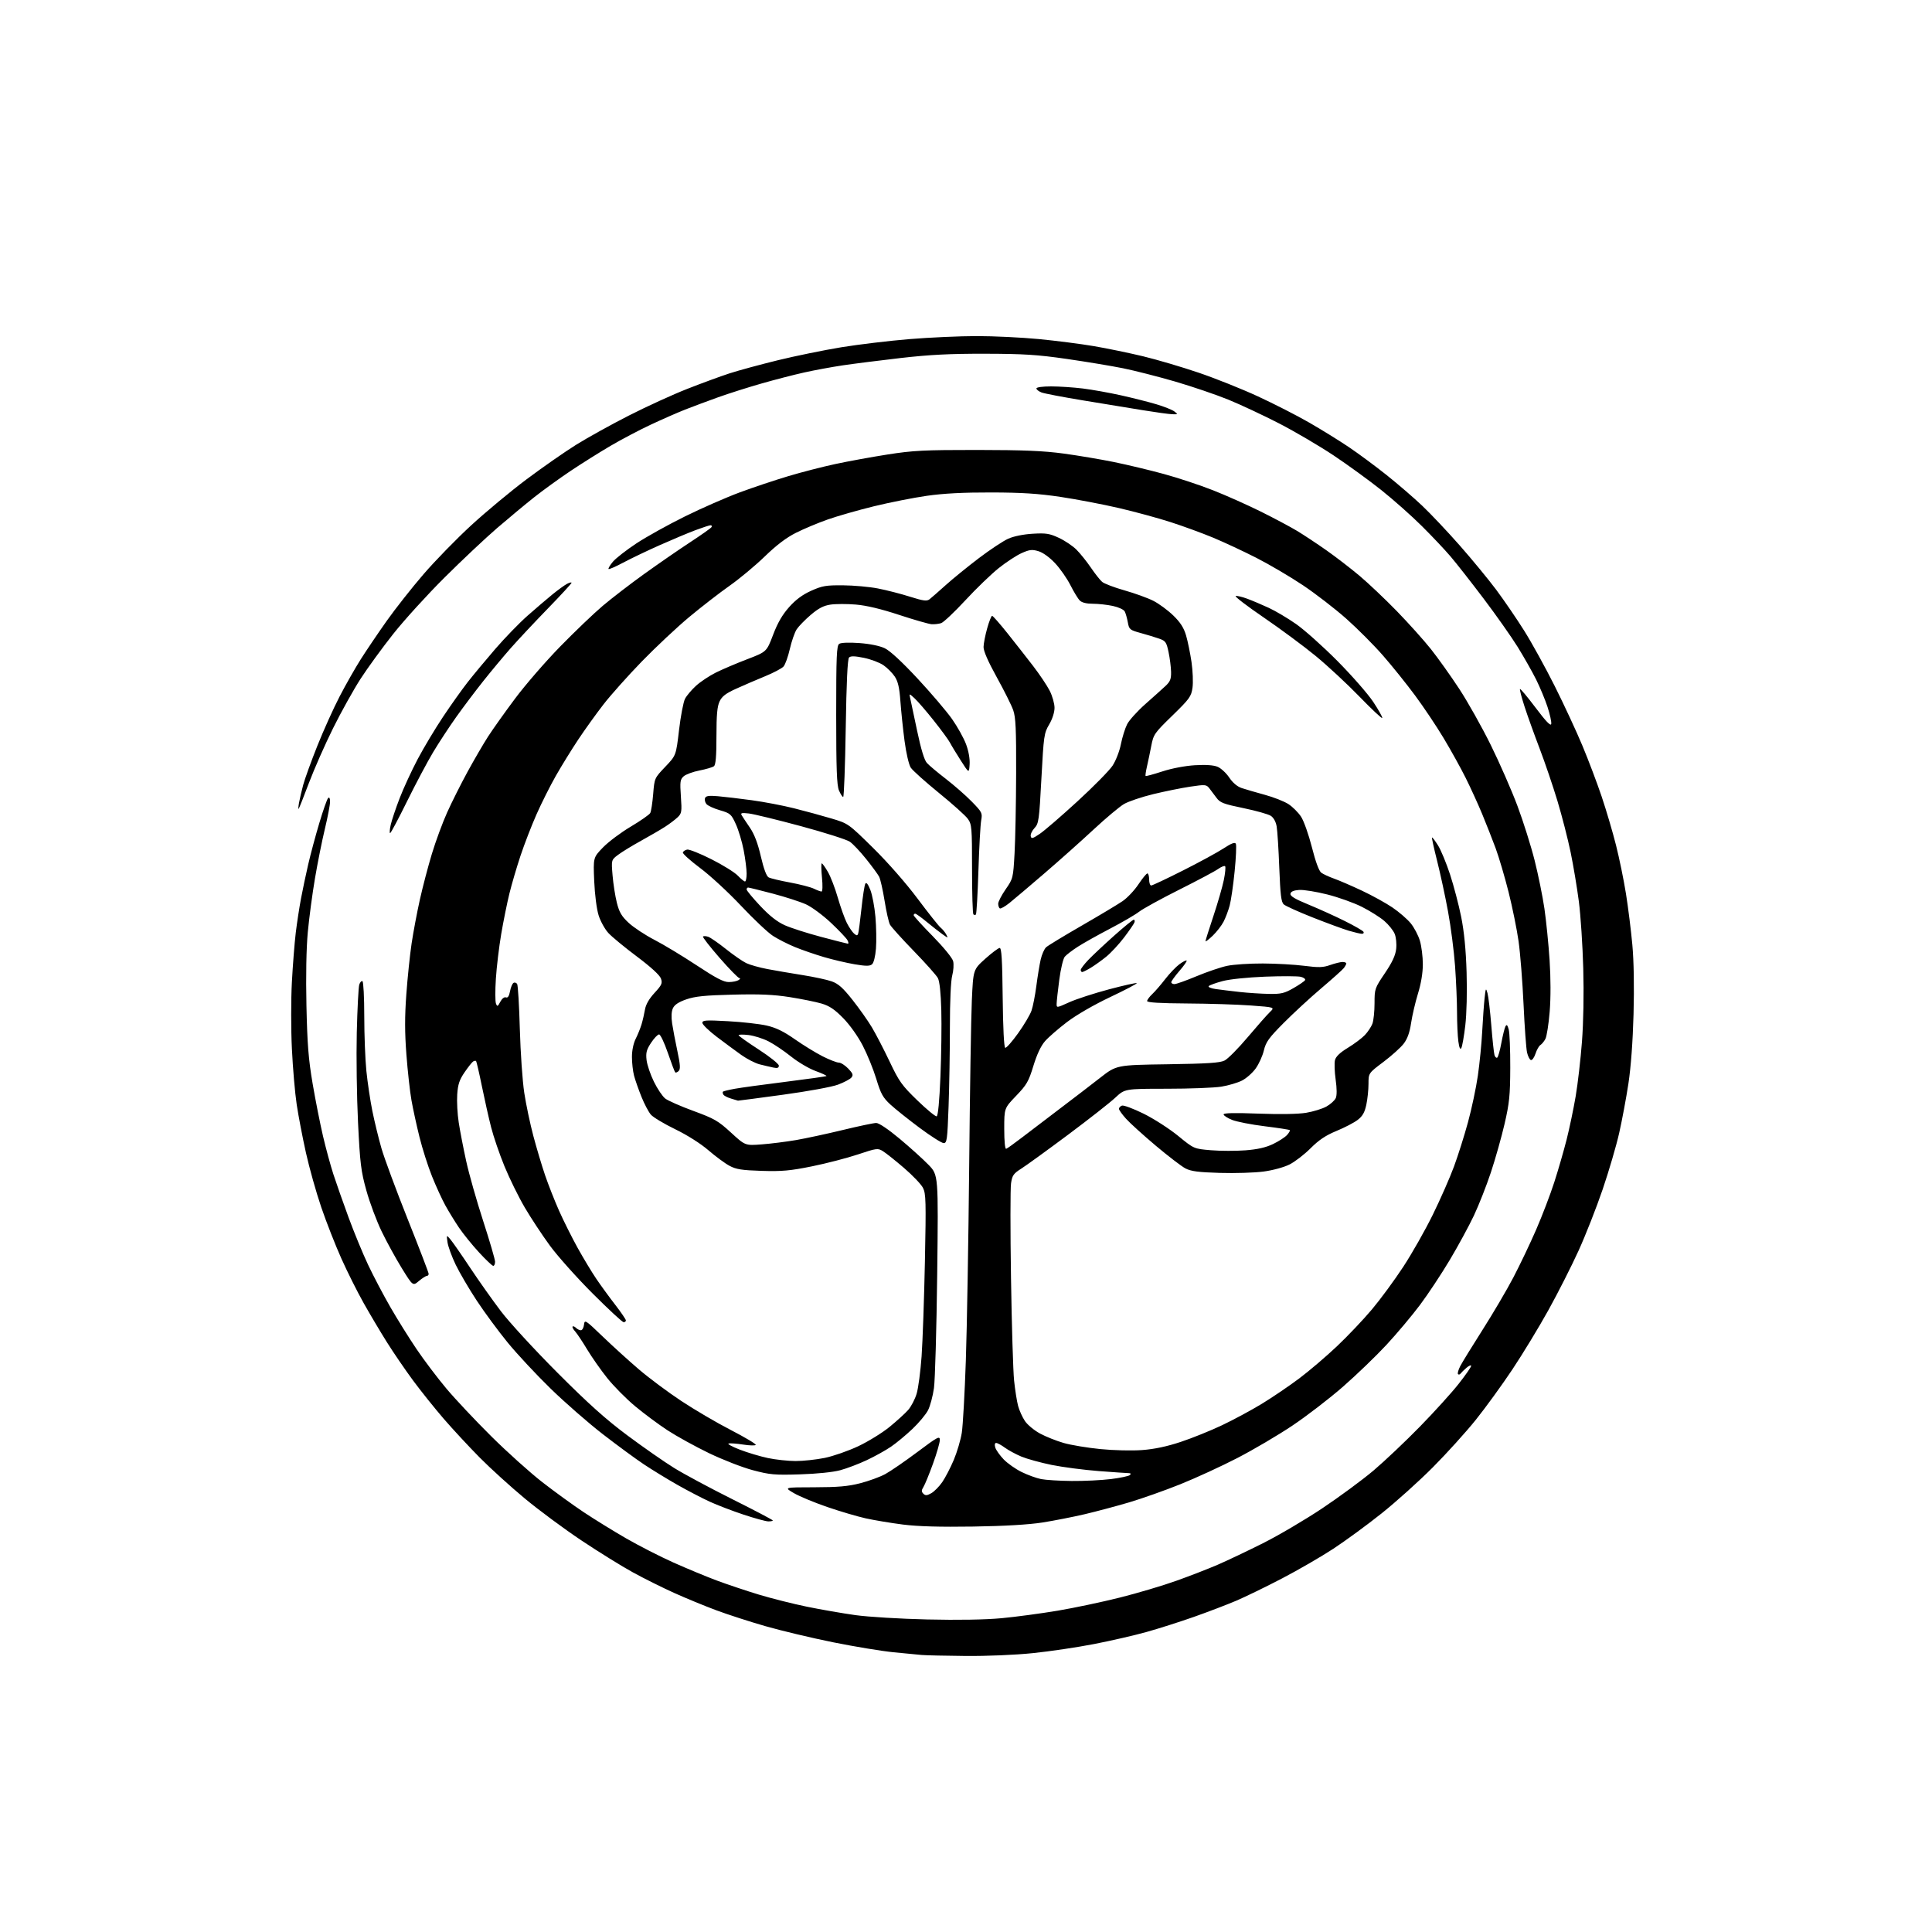 <?xml version="1.0" encoding="UTF-8" standalone="no"?>
<svg 
  version="1.1" 
  xmlns="http://www.w3.org/2000/svg" 
  xmlns:xlink="http://www.w3.org/1999/xlink" 
  xmlns:svg="http://www.w3.org/2000/svg"
  xmlns:rdf="http://www.w3.org/1999/02/22-rdf-syntax-ns#"
  xmlns:cc="http://creativecommons.org/ns#"
  xmlns:dc="http://purl.org/dc/elements/1.1/"
  viewBox="0 0 960 960"
  width="960"
  height="960"
>
<style>svg {background-color: white; }</style>"
<path stroke="none" fill="black" fill-rule="evenodd" d="M479.74,822.84C469.71,822.75 459.93,822.53 458.00,822.35C456.07,822.16 449.77,821.55 444.00,821.00C438.23,820.44 424.73,818.21 414.00,816.05C403.27,813.88 388.14,810.28 380.36,808.04C372.58,805.81 361.56,802.24 355.86,800.12C350.16,797.99 340.77,794.13 335.00,791.52C329.23,788.92 320.00,784.33 314.50,781.31C309.00,778.30 297.52,771.18 289.00,765.50C280.48,759.82 267.77,750.41 260.78,744.60C253.78,738.79 243.70,729.64 238.38,724.27C233.06,718.89 225.02,710.23 220.50,705.00C215.99,699.77 209.11,691.18 205.21,685.90C201.31,680.61 195.47,672.06 192.23,666.90C188.99,661.73 183.80,653.00 180.70,647.49C177.60,641.99 172.62,632.05 169.64,625.40C166.66,618.76 162.16,607.29 159.64,599.91C157.12,592.53 153.69,580.32 152.01,572.76C150.33,565.21 148.26,554.41 147.42,548.77C146.57,543.13 145.50,530.68 145.04,521.11C144.57,511.54 144.57,496.69 145.03,488.10C145.49,479.52 146.36,468.45 146.96,463.50C147.56,458.55 148.73,450.90 149.56,446.50C150.39,442.10 152.00,434.45 153.15,429.50C154.29,424.55 156.76,415.33 158.65,409.02C160.53,402.70 162.50,397.10 163.03,396.57C163.66,395.94 164.00,396.60 164.00,398.41C164.00,399.95 162.84,406.01 161.43,411.86C160.02,417.71 157.80,428.80 156.50,436.50C155.19,444.20 153.59,456.23 152.94,463.23C152.20,471.15 151.95,484.94 152.27,499.73C152.69,518.96 153.28,526.36 155.35,538.50C156.76,546.75 159.08,558.45 160.49,564.50C161.91,570.55 164.23,579.10 165.66,583.50C167.09,587.90 170.49,597.56 173.21,604.96C175.93,612.36 180.29,622.94 182.90,628.46C185.50,633.98 190.49,643.45 193.97,649.50C197.45,655.55 203.35,665.00 207.08,670.50C210.80,676.00 217.44,684.77 221.83,690.00C226.22,695.23 236.26,705.90 244.15,713.73C252.04,721.56 263.45,731.80 269.50,736.50C275.55,741.20 284.77,747.89 290.00,751.37C295.23,754.85 304.71,760.71 311.07,764.38C317.44,768.05 328.04,773.47 334.64,776.42C341.23,779.36 350.87,783.37 356.06,785.31C361.25,787.25 370.68,790.41 377.00,792.33C383.32,794.24 394.12,796.96 401.00,798.37C407.88,799.78 418.68,801.65 425.00,802.54C431.39,803.43 447.25,804.39 460.71,804.70C476.16,805.06 489.54,804.83 497.71,804.07C504.74,803.41 517.25,801.73 525.50,800.35C533.75,798.96 547.66,796.03 556.40,793.83C565.15,791.64 577.75,787.90 584.40,785.52C591.06,783.15 600.33,779.55 605.00,777.54C609.67,775.52 619.80,770.71 627.50,766.85C635.20,762.99 648.48,755.18 657.00,749.49C665.52,743.80 677.00,735.34 682.50,730.69C688.00,726.03 698.38,716.21 705.56,708.86C712.75,701.51 721.41,691.95 724.81,687.61C728.22,683.28 731.00,679.27 731.00,678.71C731.00,678.15 729.99,678.55 728.75,679.60C727.51,680.64 726.19,681.94 725.80,682.47C725.42,683.01 724.83,683.16 724.48,682.81C724.14,682.47 724.63,680.68 725.58,678.84C726.53,677.00 731.53,668.87 736.69,660.76C741.85,652.66 748.73,640.96 751.98,634.76C755.22,628.57 760.32,617.88 763.31,611.00C766.30,604.12 770.34,593.55 772.29,587.50C774.25,581.45 777.01,571.89 778.44,566.26C779.86,560.62 781.89,550.95 782.94,544.76C783.99,538.56 785.40,526.39 786.06,517.69C786.80,508.09 787.06,493.76 786.71,481.19C786.40,469.81 785.42,454.88 784.53,448.00C783.64,441.12 781.80,430.10 780.44,423.50C779.07,416.90 776.13,405.43 773.89,398.00C771.65,390.57 767.67,378.88 765.05,372.00C762.42,365.12 759.05,355.75 757.56,351.16C756.07,346.57 755.04,342.62 755.28,342.38C755.52,342.14 759.03,346.35 763.08,351.72C768.21,358.53 770.56,360.96 770.80,359.73C770.99,358.76 770.16,354.94 768.94,351.23C767.72,347.53 765.16,341.39 763.26,337.58C761.36,333.78 757.28,326.58 754.20,321.58C751.11,316.59 743.48,305.75 737.24,297.50C731.00,289.25 723.59,279.80 720.77,276.50C717.96,273.20 711.57,266.43 706.57,261.46C701.58,256.48 692.55,248.46 686.50,243.63C680.45,238.80 669.73,231.01 662.68,226.31C655.63,221.61 643.48,214.48 635.68,210.45C627.88,206.43 616.50,201.10 610.39,198.60C604.28,196.11 592.35,192.05 583.89,189.58C575.42,187.12 563.78,184.15 558.00,182.98C552.23,181.82 539.63,179.73 530.00,178.34C515.46,176.24 508.61,175.81 489.50,175.77C472.05,175.73 461.92,176.25 447.50,177.90C437.05,179.11 424.09,180.75 418.70,181.55C413.32,182.36 404.77,183.93 399.70,185.06C394.64,186.18 385.07,188.65 378.44,190.55C371.80,192.44 362.10,195.52 356.88,197.39C351.66,199.26 344.26,202.02 340.44,203.52C336.62,205.03 328.93,208.40 323.35,211.02C317.76,213.63 308.76,218.37 303.35,221.55C297.93,224.73 289.00,230.34 283.49,234.02C277.98,237.71 269.88,243.57 265.49,247.04C261.10,250.52 252.78,257.43 247.00,262.40C241.22,267.38 229.48,278.43 220.90,286.97C212.31,295.51 200.84,308.12 195.40,315.00C189.95,321.88 182.64,331.93 179.14,337.34C175.64,342.76 169.51,353.78 165.51,361.84C161.51,369.90 156.12,382.12 153.52,389.00C150.93,395.88 148.62,401.69 148.39,401.93C148.16,402.16 148.25,400.81 148.58,398.93C148.91,397.04 149.85,393.02 150.66,390.00C151.47,386.98 154.65,378.20 157.73,370.50C160.81,362.80 165.78,351.78 168.78,346.02C171.77,340.25 176.51,331.93 179.30,327.52C182.10,323.11 187.89,314.55 192.17,308.50C196.45,302.45 204.68,292.02 210.45,285.32C216.23,278.62 226.90,267.67 234.17,261.00C241.44,254.32 253.79,244.05 261.63,238.18C269.47,232.31 280.52,224.60 286.19,221.06C291.86,217.52 303.70,210.96 312.50,206.48C321.30,202.00 334.35,196.03 341.50,193.23C348.65,190.42 358.09,186.96 362.48,185.53C366.87,184.10 377.67,181.17 386.48,179.01C395.29,176.86 409.48,173.96 418.00,172.56C426.52,171.17 441.74,169.34 451.81,168.51C461.88,167.68 477.00,167.00 485.40,167.00C493.80,167.00 507.63,167.67 516.12,168.48C524.61,169.29 536.94,170.87 543.53,171.99C550.11,173.11 561.12,175.39 568.00,177.04C574.88,178.70 587.24,182.35 595.49,185.15C603.73,187.94 617.03,193.25 625.03,196.95C633.03,200.64 644.51,206.50 650.54,209.98C656.57,213.45 665.38,218.90 670.13,222.09C674.87,225.28 683.32,231.53 688.91,235.98C694.49,240.42 702.49,247.31 706.67,251.28C710.86,255.25 719.24,264.12 725.30,271.00C731.36,277.88 739.52,287.78 743.43,293.01C747.34,298.25 753.61,307.42 757.36,313.39C761.12,319.37 767.93,331.74 772.52,340.88C777.10,350.02 783.30,363.35 786.28,370.50C789.27,377.65 793.58,389.04 795.86,395.81C798.14,402.58 801.34,413.44 802.98,419.94C804.62,426.43 806.86,437.32 807.94,444.13C809.03,450.93 810.45,462.31 811.10,469.41C811.84,477.47 812.07,490.43 811.70,503.91C811.33,517.53 810.39,530.30 809.14,538.50C808.05,545.65 805.99,556.67 804.56,563.00C803.14,569.33 799.44,581.92 796.35,591.00C793.26,600.08 787.86,613.80 784.36,621.49C780.86,629.18 774.13,642.46 769.40,650.99C764.67,659.52 756.60,672.80 751.47,680.50C746.34,688.20 738.17,699.45 733.32,705.50C728.47,711.55 718.88,722.16 712.00,729.07C705.13,735.98 693.65,746.30 686.50,752.00C679.35,757.71 668.55,765.61 662.50,769.58C656.45,773.54 644.98,780.18 637.00,784.33C629.02,788.49 618.80,793.46 614.28,795.39C609.75,797.32 600.30,800.93 593.28,803.41C586.25,805.89 575.60,809.28 569.61,810.95C563.62,812.62 551.92,815.31 543.61,816.92C535.30,818.54 521.63,820.57 513.24,821.43C504.34,822.35 490.38,822.93 479.74,822.84zM483.50,758.54C466.99,758.79 456.12,758.48 448.66,757.54C442.70,756.78 434.38,755.39 430.17,754.46C425.96,753.52 417.33,750.98 411.01,748.80C404.68,746.63 397.25,743.54 394.50,741.94C389.50,739.04 389.50,739.04 404.59,739.02C416.30,739.00 421.41,738.56 427.41,737.02C431.67,735.93 437.28,733.88 439.89,732.46C442.50,731.04 449.67,726.11 455.82,721.51C465.93,713.93 467.00,713.36 467.00,715.52C467.00,716.83 465.47,722.14 463.59,727.32C461.72,732.50 459.59,737.68 458.87,738.84C457.81,740.54 457.80,741.20 458.81,742.21C459.82,743.22 460.59,743.18 462.75,741.97C464.22,741.14 466.67,738.67 468.18,736.48C469.70,734.29 472.28,729.32 473.92,725.44C475.56,721.55 477.35,715.48 477.91,711.94C478.46,708.40 479.37,692.23 479.92,676.00C480.48,659.77 481.22,616.35 481.58,579.50C481.93,542.65 482.52,505.59 482.90,497.14C483.59,481.79 483.59,481.79 489.54,476.43C492.82,473.49 496.05,471.06 496.73,471.04C497.67,471.01 498.03,476.91 498.23,495.67C498.40,511.00 498.88,520.45 499.50,520.65C500.05,520.82 502.92,517.57 505.88,513.43C508.85,509.29 511.85,504.21 512.56,502.15C513.27,500.10 514.34,494.61 514.95,489.96C515.55,485.31 516.52,479.40 517.10,476.83C517.68,474.27 518.91,471.49 519.83,470.67C520.75,469.84 528.70,465.01 537.50,459.94C546.30,454.87 555.43,449.40 557.79,447.78C560.15,446.17 563.70,442.41 565.68,439.42C567.66,436.44 569.67,434.00 570.14,434.00C570.61,434.00 571.00,435.35 571.00,437.00C571.00,438.65 571.46,440.00 572.01,440.00C572.57,440.00 579.66,436.66 587.76,432.57C595.87,428.49 604.96,423.54 607.96,421.58C611.89,419.01 613.61,418.36 614.08,419.25C614.44,419.94 614.17,426.12 613.48,433.00C612.79,439.88 611.68,447.52 611.01,449.99C610.34,452.47 608.98,456.07 607.98,457.99C606.99,459.92 604.56,463.05 602.59,464.95C600.61,466.84 599.00,468.07 599.00,467.68C599.00,467.29 600.76,461.69 602.92,455.23C605.07,448.78 607.41,440.70 608.11,437.28C608.81,433.86 609.10,430.77 608.75,430.42C608.40,430.07 606.85,430.69 605.29,431.79C603.74,432.90 595.05,437.52 585.99,442.06C576.92,446.61 567.92,451.55 566.00,453.04C564.08,454.53 557.62,458.29 551.66,461.40C545.70,464.51 538.50,468.54 535.66,470.36C532.82,472.18 529.85,474.45 529.06,475.41C528.27,476.37 527.05,481.51 526.35,486.83C525.65,492.15 525.06,497.48 525.04,498.69C525.00,500.87 525.02,500.86 531.26,498.04C534.70,496.47 543.57,493.59 550.95,491.62C558.34,489.66 564.59,488.26 564.85,488.51C565.10,488.77 559.16,491.89 551.64,495.45C543.51,499.31 534.82,504.33 530.18,507.86C525.89,511.13 520.98,515.39 519.27,517.35C517.23,519.67 515.24,523.90 513.49,529.62C511.12,537.39 510.17,539.03 504.91,544.51C499.00,550.67 499.00,550.67 499.00,560.92C499.00,567.16 499.38,571.04 499.98,570.83C500.52,570.65 504.00,568.15 507.73,565.29C511.45,562.42 519.90,555.99 526.50,551.00C533.10,546.01 542.17,539.06 546.64,535.56C554.79,529.20 554.79,529.20 580.14,528.83C599.96,528.54 606.15,528.14 608.47,526.98C610.11,526.17 615.28,520.95 619.97,515.39C624.66,509.83 629.62,504.21 631.00,502.89C633.50,500.50 633.50,500.50 621.50,499.62C614.90,499.13 600.61,498.68 589.75,498.62C576.40,498.54 570.00,498.15 570.00,497.42C570.00,496.83 571.15,495.27 572.55,493.96C573.95,492.64 576.85,489.29 578.99,486.51C581.14,483.73 584.30,480.41 586.02,479.14C587.75,477.87 589.37,477.04 589.63,477.29C589.89,477.55 588.28,479.87 586.05,482.44C583.82,485.02 582.00,487.54 582.00,488.06C582.00,488.58 582.71,489.00 583.58,489.00C584.46,489.00 589.40,487.23 594.56,485.08C599.73,482.92 606.55,480.60 609.73,479.93C612.90,479.25 620.90,478.72 627.50,478.75C634.10,478.77 643.37,479.30 648.10,479.91C655.27,480.83 657.41,480.77 660.97,479.51C663.33,478.68 666.09,478.00 667.13,478.00C668.16,478.00 668.99,478.34 668.97,478.75C668.95,479.16 668.39,480.20 667.72,481.05C667.05,481.91 662.00,486.43 656.50,491.10C651.00,495.77 642.61,503.51 637.85,508.30C630.47,515.73 629.02,517.73 628.00,521.98C627.35,524.72 625.51,528.76 623.92,530.95C622.33,533.15 619.28,535.84 617.13,536.93C614.99,538.02 610.37,539.38 606.87,539.95C603.37,540.52 591.14,540.99 579.71,540.99C558.91,541.00 558.91,541.00 554.16,545.45C551.54,547.90 540.96,556.20 530.64,563.90C520.32,571.60 509.89,579.15 507.46,580.69C503.61,583.13 502.97,584.04 502.38,587.98C502.01,590.45 502.00,611.61 502.36,634.99C502.72,658.37 503.41,681.33 503.90,686.00C504.39,690.67 505.28,696.34 505.89,698.60C506.50,700.85 508.02,704.23 509.28,706.10C510.53,707.97 513.92,710.77 516.81,712.33C519.69,713.88 524.98,715.99 528.55,717.01C532.12,718.04 540.32,719.40 546.77,720.04C553.36,720.69 562.44,720.91 567.50,720.53C573.60,720.08 579.79,718.77 586.71,716.47C592.33,714.61 601.55,710.89 607.21,708.20C612.87,705.52 621.77,700.72 627.00,697.54C632.23,694.35 640.58,688.69 645.56,684.95C650.54,681.21 658.99,674.01 664.32,668.96C669.66,663.91 677.48,655.67 681.70,650.64C685.93,645.61 692.92,636.10 697.25,629.50C701.58,622.90 708.21,611.20 711.99,603.50C715.76,595.80 720.49,585.06 722.48,579.64C724.48,574.22 727.61,564.32 729.43,557.64C731.26,550.96 733.46,540.55 734.34,534.50C735.21,528.45 736.19,518.55 736.50,512.50C736.82,506.45 737.35,499.02 737.68,496.00C738.24,490.91 738.34,490.72 739.13,493.50C739.59,495.15 740.44,502.35 741.02,509.50C741.59,516.65 742.30,523.29 742.60,524.26C742.90,525.24 743.51,525.80 743.96,525.53C744.40,525.25 745.33,521.98 746.01,518.26C746.70,514.54 747.62,510.83 748.05,510.01C748.65,508.89 749.05,509.26 749.67,511.51C750.13,513.16 750.47,521.70 750.44,530.50C750.39,544.32 750.00,548.13 747.60,558.50C746.07,565.10 743.02,575.90 740.83,582.50C738.65,589.10 734.84,598.76 732.39,603.97C729.93,609.17 724.51,619.15 720.34,626.14C716.17,633.12 709.51,643.19 705.52,648.50C701.54,653.81 694.06,662.71 688.89,668.28C683.73,673.84 674.01,683.19 667.30,689.06C660.59,694.92 649.31,703.60 642.23,708.34C635.16,713.09 622.85,720.33 614.89,724.45C606.93,728.57 594.14,734.45 586.46,737.53C578.79,740.61 567.33,744.66 561.01,746.53C554.68,748.40 544.77,751.04 539.00,752.40C533.23,753.75 523.77,755.61 518.00,756.52C511.15,757.59 499.17,758.30 483.50,758.54zM381.75,755.97C380.51,755.95 375.00,754.44 369.50,752.62C364.00,750.80 356.42,747.90 352.65,746.17C348.88,744.44 341.68,740.69 336.65,737.84C331.62,734.98 324.12,730.40 320.00,727.66C315.88,724.92 306.65,718.15 299.50,712.61C292.35,707.08 280.71,696.91 273.63,690.02C266.55,683.13 256.95,672.84 252.30,667.15C247.64,661.46 240.71,652.06 236.89,646.26C233.07,640.46 228.35,632.41 226.41,628.38C224.47,624.34 222.65,619.35 222.36,617.27C221.84,613.50 221.84,613.50 223.93,616.00C225.07,617.38 229.45,623.67 233.65,630.00C237.86,636.33 244.70,646.00 248.87,651.50C253.03,657.00 265.68,670.76 276.97,682.07C292.41,697.54 301.05,705.29 311.83,713.31C319.70,719.17 330.12,726.43 334.98,729.43C339.83,732.44 352.85,739.42 363.90,744.95C374.96,750.48 384.00,755.23 384.00,755.50C384.00,755.78 382.99,755.98 381.75,755.97zM532.53,735.89C538.59,735.95 547.37,735.52 552.03,734.94C556.69,734.36 560.93,733.46 561.45,732.94C562.05,732.35 561.86,732.00 560.95,732.00C560.15,732.00 553.42,731.53 546.00,730.97C538.58,730.40 528.02,729.02 522.54,727.91C517.07,726.79 510.32,724.93 507.54,723.78C504.77,722.62 501.07,720.62 499.32,719.34C497.57,718.05 495.62,717.00 495.00,717.00C494.29,717.00 494.12,717.84 494.54,719.25C494.91,720.49 496.78,723.13 498.69,725.13C500.61,727.13 504.64,729.97 507.65,731.44C510.67,732.92 515.02,734.50 517.32,734.95C519.62,735.41 526.46,735.83 532.53,735.89zM397.50,732.60C384.92,732.99 382.54,732.78 374.08,730.53C368.90,729.16 359.10,725.34 352.29,722.06C345.49,718.77 336.23,713.67 331.71,710.72C327.20,707.77 319.90,702.35 315.50,698.67C311.10,694.99 304.90,688.72 301.72,684.74C298.54,680.76 294.05,674.35 291.73,670.50C289.42,666.65 286.74,662.63 285.78,661.57C284.81,660.51 284.25,659.42 284.53,659.14C284.81,658.86 285.57,659.17 286.22,659.82C286.87,660.47 287.96,661.00 288.63,661.00C289.31,661.00 290.01,659.76 290.19,658.25C290.50,655.60 290.83,655.80 299.51,664.14C304.45,668.89 312.55,676.24 317.50,680.47C322.45,684.70 331.85,691.71 338.40,696.05C344.94,700.39 356.08,706.93 363.15,710.57C370.21,714.22 375.78,717.54 375.53,717.96C375.27,718.37 372.50,718.30 369.36,717.81C366.23,717.32 362.95,717.07 362.08,717.25C361.21,717.43 363.67,718.80 367.55,720.30C371.42,721.80 377.72,723.68 381.55,724.49C385.37,725.30 391.56,725.97 395.29,725.98C399.03,725.99 405.55,725.29 409.79,724.43C414.03,723.56 421.55,720.94 426.50,718.60C431.45,716.26 438.43,711.96 442.00,709.04C445.57,706.12 449.74,702.33 451.25,700.62C452.76,698.90 454.67,695.25 455.48,692.50C456.30,689.75 457.40,681.42 457.93,674.00C458.46,666.58 459.20,645.40 459.58,626.95C460.19,596.88 460.09,593.08 458.61,590.22C457.71,588.46 453.48,584.04 449.23,580.38C444.98,576.73 440.28,572.98 438.79,572.06C436.18,570.43 435.72,570.49 426.29,573.63C420.91,575.43 410.65,578.09 403.50,579.54C392.64,581.74 388.52,582.11 378.50,581.80C368.64,581.49 365.79,581.05 362.50,579.29C360.30,578.12 355.57,574.64 352.00,571.56C348.12,568.21 341.48,564.01 335.50,561.11C330.00,558.44 324.57,555.18 323.43,553.88C322.29,552.57 320.18,548.58 318.74,545.00C317.30,541.42 315.64,536.70 315.06,534.50C314.48,532.30 314.01,528.12 314.01,525.21C314.00,522.03 314.74,518.44 315.86,516.21C316.89,514.17 318.20,510.93 318.78,509.00C319.36,507.07 320.12,503.77 320.48,501.66C320.90,499.13 322.53,496.30 325.24,493.36C328.86,489.42 329.24,488.58 328.41,486.22C327.81,484.52 323.41,480.50 316.48,475.30C310.44,470.78 304.07,465.52 302.31,463.62C300.56,461.72 298.37,457.77 297.45,454.83C296.48,451.75 295.55,444.56 295.26,437.80C294.76,426.11 294.76,426.11 299.63,421.08C302.31,418.31 308.50,413.67 313.40,410.76C318.29,407.85 322.66,404.80 323.10,403.99C323.55,403.17 324.20,398.93 324.56,394.57C325.20,386.65 325.22,386.63 330.57,381.01C335.93,375.39 335.93,375.39 337.41,362.75C338.23,355.80 339.56,348.81 340.38,347.23C341.20,345.65 343.69,342.71 345.91,340.70C348.13,338.70 352.54,335.77 355.72,334.19C358.90,332.61 365.87,329.64 371.22,327.59C380.94,323.87 380.94,323.87 384.14,315.45C386.39,309.52 388.74,305.44 392.10,301.68C395.40,297.97 398.76,295.48 403.07,293.55C408.55,291.09 410.44,290.77 418.89,290.84C424.18,290.88 431.97,291.58 436.21,292.40C440.45,293.22 447.60,295.05 452.08,296.47C458.79,298.59 460.53,298.82 461.87,297.78C462.77,297.09 466.38,293.92 469.91,290.75C473.43,287.58 480.86,281.54 486.41,277.33C491.96,273.12 498.52,268.78 501.00,267.67C503.71,266.46 508.54,265.48 513.14,265.21C519.77,264.82 521.50,265.09 526.14,267.25C529.09,268.62 533.02,271.26 534.88,273.12C536.74,274.97 539.95,278.97 542.01,281.99C544.07,285.02 546.60,288.23 547.63,289.12C548.66,290.01 553.67,291.92 558.77,293.36C563.87,294.80 570.30,297.13 573.06,298.53C575.83,299.93 580.27,303.20 582.95,305.79C586.52,309.25 588.21,311.89 589.35,315.74C590.19,318.63 591.42,324.59 592.06,328.99C592.70,333.39 592.92,339.13 592.55,341.74C591.92,346.10 591.09,347.25 582.54,355.58C573.63,364.24 573.16,364.92 572.07,370.58C571.44,373.83 570.48,378.47 569.92,380.87C569.36,383.28 569.06,385.40 569.25,385.58C569.43,385.77 573.17,384.75 577.54,383.33C582.29,381.78 588.83,380.54 593.74,380.24C599.14,379.92 603.03,380.18 605.01,381.01C606.68,381.70 609.28,384.10 610.79,386.34C612.54,388.96 614.78,390.85 617.01,391.59C618.93,392.23 624.10,393.74 628.50,394.94C632.90,396.14 638.18,398.22 640.24,399.57C642.30,400.91 645.10,403.71 646.47,405.78C647.85,407.86 650.26,414.66 651.86,420.94C653.69,428.19 655.40,432.82 656.54,433.65C657.52,434.37 660.39,435.69 662.91,436.59C665.44,437.49 671.65,440.17 676.72,442.56C681.79,444.94 688.61,448.70 691.87,450.91C695.14,453.13 699.21,456.64 700.93,458.72C702.65,460.80 704.72,464.72 705.53,467.43C706.34,470.14 707.00,475.40 707.00,479.11C707.00,483.41 706.13,488.70 704.59,493.68C703.27,497.98 701.73,504.56 701.17,508.30C700.47,513.02 699.35,516.16 697.50,518.58C696.04,520.50 691.51,524.58 687.42,527.66C680.00,533.24 680.00,533.24 680.00,538.57C680.00,541.50 679.51,546.18 678.91,548.97C678.09,552.80 677.04,554.63 674.59,556.50C672.81,557.86 668.08,560.32 664.09,561.96C658.75,564.16 655.34,566.44 651.23,570.56C648.15,573.64 643.46,577.26 640.80,578.60C638.01,580.01 632.57,581.50 627.89,582.13C623.45,582.73 613.66,583.04 606.15,582.81C595.40,582.49 591.76,582.01 589.00,580.56C587.08,579.55 580.47,574.48 574.31,569.30C568.16,564.12 561.52,558.11 559.56,555.94C557.60,553.77 556.00,551.53 556.00,550.97C556.00,550.40 556.67,549.68 557.48,549.37C558.29,549.06 563.13,550.86 568.23,553.37C573.33,555.89 581.05,560.85 585.38,564.39C593.26,570.84 593.26,570.84 601.75,571.55C606.41,571.94 614.12,571.95 618.87,571.59C624.92,571.12 629.02,570.18 632.59,568.46C635.39,567.11 638.50,565.10 639.50,564.00C640.50,562.89 641.13,561.79 640.89,561.55C640.65,561.31 635.04,560.45 628.43,559.63C621.82,558.82 614.52,557.39 612.21,556.47C609.89,555.54 608.00,554.31 608.00,553.74C608.00,553.02 613.49,552.90 625.25,553.35C635.92,553.75 644.96,553.60 648.96,552.95C652.52,552.36 657.09,550.96 659.11,549.82C661.14,548.68 663.22,546.79 663.74,545.62C664.33,544.28 664.31,540.90 663.68,536.45C663.13,532.57 662.98,528.21 663.34,526.77C663.79,524.98 665.84,523.02 669.75,520.65C672.91,518.72 676.71,515.88 678.19,514.32C679.66,512.77 681.35,510.23 681.94,508.68C682.52,507.14 683.00,502.57 683.00,498.53C683.00,491.35 683.11,491.02 688.12,483.61C691.80,478.16 693.39,474.76 693.75,471.53C694.04,468.97 693.71,465.71 692.99,463.98C692.29,462.30 689.96,459.41 687.81,457.57C685.66,455.73 680.66,452.59 676.70,450.60C672.74,448.60 665.00,445.83 659.50,444.45C654.00,443.06 647.70,442.05 645.51,442.21C642.81,442.41 641.42,443.01 641.22,444.09C641.00,445.25 643.42,446.71 650.21,449.49C655.32,451.59 663.40,455.25 668.17,457.63C672.94,460.00 677.13,462.41 677.48,462.97C677.83,463.54 677.50,464.00 676.74,464.00C675.98,464.00 673.05,463.31 670.23,462.48C667.41,461.64 659.34,458.67 652.30,455.89C645.26,453.11 638.78,450.19 637.91,449.40C636.62,448.25 636.19,444.72 635.67,431.24C635.32,422.03 634.74,412.78 634.37,410.68C633.97,408.32 632.85,406.29 631.46,405.38C630.21,404.56 624.09,402.84 617.85,401.55C607.99,399.52 606.24,398.85 604.50,396.47C603.40,394.96 601.79,392.82 600.92,391.71C599.43,389.82 598.91,389.77 591.45,390.88C587.10,391.53 578.81,393.21 573.02,394.61C567.24,396.02 560.70,398.23 558.50,399.52C556.30,400.81 549.55,406.47 543.50,412.09C537.45,417.72 526.44,427.54 519.03,433.91C511.63,440.28 503.77,446.93 501.58,448.69C499.39,450.44 497.24,451.65 496.80,451.38C496.36,451.10 496.00,450.06 496.00,449.05C496.00,448.05 497.67,444.81 499.72,441.86C503.38,436.58 503.44,436.32 504.13,424.00C504.51,417.12 504.87,399.29 504.91,384.38C504.98,362.37 504.71,356.43 503.46,352.88C502.62,350.47 498.94,343.10 495.28,336.50C490.93,328.64 488.67,323.44 488.72,321.44C488.76,319.75 489.57,315.59 490.53,312.19C491.48,308.78 492.59,306.00 492.98,306.00C493.37,306.00 496.80,309.90 500.60,314.66C504.39,319.42 510.13,326.73 513.34,330.91C516.55,335.08 520.26,340.62 521.59,343.22C522.91,345.81 523.99,349.64 523.99,351.72C523.98,354.00 522.92,357.29 521.32,360.00C518.79,364.29 518.61,365.53 517.47,386.79C516.36,407.60 516.13,409.23 514.05,411.45C512.82,412.75 511.97,414.57 512.16,415.48C512.45,416.90 513.11,416.73 516.68,414.32C518.98,412.77 527.39,405.51 535.37,398.19C543.36,390.87 551.20,382.90 552.81,380.48C554.45,377.99 556.26,373.34 556.96,369.81C557.64,366.37 559.04,361.89 560.07,359.86C561.10,357.84 565.18,353.33 569.13,349.84C573.08,346.35 577.59,342.30 579.16,340.83C581.48,338.65 581.98,337.36 581.90,333.83C581.85,331.45 581.29,327.04 580.65,324.03C579.61,319.08 579.17,318.45 576.00,317.34C574.08,316.66 569.93,315.40 566.79,314.54C561.38,313.05 561.05,312.78 560.41,309.23C560.04,307.18 559.35,304.75 558.88,303.84C558.40,302.90 555.81,301.70 552.96,301.09C550.18,300.49 545.71,300.00 543.02,300.00C539.86,300.00 537.57,299.43 536.53,298.38C535.64,297.50 533.55,294.06 531.88,290.76C530.21,287.45 526.79,282.55 524.28,279.87C521.53,276.93 518.25,274.56 516.01,273.89C512.87,272.94 511.60,273.08 507.69,274.81C505.15,275.94 500.01,279.30 496.27,282.28C492.53,285.27 485.04,292.49 479.65,298.32C474.25,304.15 468.85,309.24 467.66,309.63C466.47,310.02 464.33,310.26 462.91,310.17C461.48,310.07 454.21,307.98 446.75,305.53C437.74,302.56 430.50,300.84 425.22,300.40C420.84,300.03 415.18,300.05 412.64,300.43C409.21,300.94 406.69,302.26 402.84,305.54C400.00,307.97 396.85,311.20 395.86,312.71C394.87,314.23 393.34,318.62 392.46,322.48C391.58,326.34 390.17,330.26 389.32,331.20C388.47,332.14 384.34,334.32 380.14,336.04C375.94,337.76 369.49,340.54 365.81,342.21C360.65,344.54 358.75,346.00 357.56,348.52C356.38,351.00 356.00,355.20 356.00,365.78C356.00,375.77 355.64,380.03 354.75,380.73C354.06,381.26 350.83,382.22 347.58,382.85C344.32,383.48 340.78,384.79 339.70,385.75C337.97,387.31 337.82,388.41 338.33,395.76C338.86,403.36 338.73,404.18 336.70,406.11C335.49,407.27 332.70,409.38 330.50,410.80C328.30,412.22 322.90,415.36 318.50,417.79C314.10,420.22 308.98,423.35 307.12,424.76C303.74,427.30 303.74,427.30 304.38,434.97C304.73,439.19 305.69,445.31 306.51,448.57C307.72,453.34 308.87,455.30 312.44,458.61C314.88,460.86 320.62,464.65 325.19,467.01C329.76,469.37 339.18,475.06 346.13,479.65C355.74,486.00 359.57,488.00 362.13,487.98C363.98,487.98 366.18,487.53 367.00,487.00C367.82,486.47 368.01,486.02 367.41,486.02C366.81,486.01 362.38,481.48 357.55,475.94C352.73,470.41 349.02,465.65 349.31,465.35C349.61,465.06 350.75,465.10 351.84,465.45C352.94,465.80 356.91,468.54 360.67,471.54C364.43,474.54 368.99,477.70 370.81,478.57C372.64,479.44 377.36,480.77 381.31,481.52C385.27,482.27 393.12,483.62 398.76,484.51C404.40,485.40 410.92,486.80 413.26,487.63C416.56,488.80 418.85,490.84 423.58,496.82C426.93,501.04 431.28,507.20 433.25,510.50C435.22,513.80 439.18,521.45 442.06,527.50C446.75,537.40 448.13,539.33 455.82,546.77C460.52,551.32 464.85,554.89 465.43,554.69C466.10,554.47 466.80,547.09 467.30,534.92C467.74,524.24 467.93,509.43 467.73,502.00C467.49,493.32 466.88,487.61 466.03,486.00C465.29,484.62 459.88,478.55 454.00,472.50C448.12,466.45 442.81,460.56 442.21,459.42C441.60,458.27 440.40,452.94 439.54,447.57C438.67,442.20 437.46,436.83 436.85,435.65C436.23,434.47 433.33,430.50 430.39,426.84C427.46,423.17 423.81,419.31 422.28,418.25C420.75,417.19 409.82,413.71 398.00,410.52C386.18,407.33 374.52,404.49 372.10,404.21C368.52,403.80 367.86,403.97 368.54,405.10C368.99,405.87 370.83,408.64 372.62,411.26C374.85,414.54 376.54,418.98 378.06,425.55C379.50,431.75 380.85,435.38 381.94,435.97C382.86,436.46 387.64,437.61 392.56,438.51C397.48,439.42 402.81,440.80 404.40,441.58C406.00,442.36 407.72,443.00 408.21,443.00C408.74,443.00 408.83,440.03 408.43,436.00C408.05,432.15 408.01,429.00 408.33,429.00C408.65,429.00 410.03,430.91 411.38,433.25C412.74,435.59 414.96,441.36 416.31,446.07C417.67,450.78 419.69,456.44 420.81,458.64C421.94,460.84 423.56,463.22 424.42,463.93C425.70,464.99 426.06,464.98 426.43,463.86C426.67,463.11 427.40,457.55 428.05,451.50C428.69,445.45 429.55,439.89 429.96,439.14C430.46,438.22 431.26,439.19 432.45,442.14C433.42,444.54 434.56,450.60 435.00,455.62C435.43,460.63 435.55,467.71 435.26,471.36C434.94,475.32 434.15,478.46 433.29,479.17C432.18,480.10 430.24,480.09 424.68,479.15C420.73,478.48 413.90,476.88 409.50,475.59C405.10,474.30 398.62,472.07 395.10,470.63C391.59,469.20 386.64,466.68 384.10,465.05C381.57,463.42 374.41,456.66 368.19,450.05C361.96,443.43 352.84,435.00 347.91,431.33C342.99,427.65 339.11,424.16 339.31,423.57C339.51,422.98 340.48,422.34 341.47,422.15C342.47,421.96 347.88,424.12 353.51,426.96C359.14,429.80 365.01,433.44 366.56,435.06C368.11,436.68 369.74,438.00 370.19,438.00C370.63,438.00 371.00,436.24 371.00,434.09C371.00,431.94 370.34,426.72 369.53,422.49C368.72,418.27 366.97,412.42 365.63,409.51C363.35,404.51 362.88,404.11 357.73,402.61C354.72,401.74 351.70,400.35 351.02,399.52C350.34,398.70 350.03,397.37 350.33,396.58C350.76,395.46 352.21,395.25 356.69,395.63C359.89,395.90 367.45,396.80 373.50,397.62C379.55,398.44 389.00,400.24 394.50,401.62C400.00,403.00 408.32,405.26 413.00,406.66C421.50,409.19 421.50,409.19 433.85,421.34C441.13,428.51 450.18,438.83 455.92,446.50C461.26,453.65 466.42,460.14 467.37,460.92C468.33,461.70 469.59,463.23 470.17,464.32C471.20,466.24 471.14,466.24 468.31,464.22C466.70,463.07 463.17,460.31 460.46,458.07C457.75,455.83 455.19,454.00 454.77,454.00C454.35,454.00 454.00,454.35 454.00,454.77C454.00,455.20 458.25,459.88 463.46,465.17C468.82,470.64 473.21,476.00 473.61,477.59C474.00,479.13 473.79,482.33 473.16,484.71C472.45,487.34 472.00,497.37 472.00,510.35C472.00,522.08 471.70,539.85 471.34,549.84C470.75,566.30 470.52,568.00 468.91,568.00C467.94,568.00 462.57,564.60 456.98,560.44C451.39,556.28 444.85,551.06 442.44,548.84C438.71,545.40 437.67,543.52 435.44,536.15C433.99,531.39 430.96,523.93 428.70,519.56C426.28,514.90 422.27,509.26 418.99,505.91C414.75,501.58 412.16,499.83 408.26,498.67C405.43,497.83 398.29,496.39 392.41,495.46C384.27,494.19 377.47,493.89 364.10,494.23C350.20,494.58 345.34,495.08 341.00,496.59C337.18,497.92 335.16,499.26 334.36,501.00C333.63,502.60 333.49,505.31 333.97,508.50C334.38,511.25 335.55,517.43 336.58,522.23C338.03,529.04 338.18,531.22 337.24,532.16C336.58,532.82 335.79,533.13 335.50,532.83C335.21,532.54 333.56,528.18 331.84,523.15C330.11,518.12 328.16,514.00 327.49,514.00C326.81,514.00 325.03,515.87 323.52,518.15C321.26,521.57 320.86,523.07 321.27,526.69C321.54,529.10 323.19,533.97 324.93,537.50C326.66,541.03 329.19,544.79 330.54,545.85C331.88,546.91 338.19,549.69 344.56,552.02C354.97,555.84 356.85,556.92 363.22,562.77C370.30,569.27 370.30,569.27 378.48,568.64C382.97,568.30 390.67,567.33 395.58,566.49C400.48,565.64 410.94,563.39 418.82,561.48C426.70,559.57 434.16,558.00 435.40,558.00C436.75,558.00 441.43,561.15 447.08,565.88C452.26,570.21 458.70,576.02 461.39,578.80C466.28,583.85 466.28,583.85 465.69,633.18C465.36,660.30 464.64,685.75 464.08,689.73C463.52,693.71 462.19,698.66 461.14,700.73C460.08,702.80 456.58,707.00 453.36,710.05C450.13,713.11 445.36,717.07 442.74,718.85C440.13,720.64 434.73,723.64 430.74,725.52C426.76,727.40 420.80,729.66 417.50,730.55C413.90,731.52 405.89,732.34 397.50,732.60zM309.88,657.00C309.26,657.00 302.34,650.59 294.50,642.75C286.66,634.91 277.12,624.23 273.28,619.00C269.45,613.77 263.80,605.21 260.73,599.97C257.65,594.72 253.12,585.50 250.65,579.47C248.18,573.44 245.20,564.73 244.03,560.12C242.85,555.51 240.79,546.32 239.44,539.70C238.09,533.07 236.79,527.46 236.56,527.23C236.32,526.99 235.68,527.08 235.12,527.43C234.56,527.77 232.65,530.18 230.87,532.78C228.28,536.56 227.54,538.76 227.19,543.84C226.95,547.33 227.29,553.63 227.95,557.84C228.60,562.05 230.27,570.67 231.66,577.00C233.04,583.33 236.84,596.70 240.09,606.71C243.34,616.73 246.00,625.84 246.00,626.96C246.00,628.08 245.59,629.00 245.09,629.00C244.59,629.00 241.38,625.96 237.97,622.25C234.56,618.54 230.10,613.02 228.06,610.00C226.02,606.98 222.98,602.02 221.31,599.00C219.64,595.98 216.64,589.45 214.66,584.50C212.67,579.55 209.87,570.77 208.44,565.00C207.00,559.23 205.21,550.99 204.45,546.69C203.69,542.40 202.56,532.19 201.94,524.01C201.10,513.06 201.09,505.17 201.90,494.08C202.50,485.79 203.69,474.40 204.53,468.76C205.38,463.12 207.22,453.32 208.63,447.00C210.04,440.68 212.73,430.43 214.61,424.23C216.48,418.03 219.89,408.81 222.17,403.73C224.45,398.65 229.01,389.58 232.28,383.57C235.56,377.56 240.15,369.68 242.47,366.07C244.79,362.46 250.86,353.92 255.95,347.11C261.04,340.29 271.12,328.66 278.35,321.26C285.58,313.86 295.09,304.75 299.50,301.03C303.90,297.31 313.12,290.21 320.00,285.27C326.88,280.32 337.10,273.26 342.73,269.57C348.35,265.89 353.22,262.46 353.54,261.94C353.86,261.42 353.65,261.00 353.08,261.00C352.51,261.00 349.11,262.11 345.51,263.46C341.92,264.81 333.92,268.17 327.74,270.92C321.56,273.67 313.43,277.56 309.68,279.56C305.94,281.56 302.66,282.99 302.39,282.73C302.13,282.47 303.11,280.83 304.57,279.09C306.03,277.36 311.30,273.26 316.27,269.98C321.25,266.70 332.11,260.67 340.41,256.58C348.71,252.48 360.95,247.12 367.62,244.65C374.29,242.18 385.09,238.57 391.62,236.62C398.15,234.66 408.68,231.95 415.00,230.59C421.32,229.23 433.02,227.09 441.00,225.84C453.74,223.84 459.15,223.57 485.50,223.58C508.49,223.60 518.54,224.02 528.50,225.37C535.65,226.34 546.90,228.24 553.50,229.58C560.10,230.93 571.24,233.59 578.26,235.51C585.29,237.42 596.31,241.07 602.76,243.62C609.22,246.16 619.90,250.93 626.50,254.21C633.10,257.49 641.20,261.80 644.50,263.79C647.80,265.78 654.33,270.10 659.00,273.38C663.67,276.66 671.10,282.37 675.50,286.07C679.90,289.77 688.25,297.68 694.06,303.65C699.86,309.62 707.48,318.10 710.98,322.50C714.48,326.90 720.83,335.80 725.08,342.28C729.33,348.76 736.41,361.36 740.80,370.28C745.20,379.20 751.15,392.80 754.03,400.50C756.91,408.20 760.74,420.35 762.54,427.50C764.34,434.65 766.54,445.45 767.42,451.50C768.30,457.55 769.45,469.02 769.98,477.00C770.57,485.97 770.59,495.78 770.03,502.71C769.52,508.88 768.57,514.95 767.91,516.21C767.25,517.47 766.13,518.84 765.43,519.26C764.73,519.67 763.62,521.61 762.98,523.56C762.34,525.51 761.30,526.93 760.68,526.73C760.06,526.52 759.20,524.81 758.77,522.93C758.34,521.04 757.56,510.27 757.04,499.00C756.52,487.73 755.41,473.65 754.57,467.71C753.73,461.78 751.49,450.76 749.59,443.21C747.69,435.67 744.80,425.90 743.18,421.50C741.55,417.10 738.54,409.45 736.49,404.50C734.44,399.55 730.74,391.45 728.27,386.50C725.80,381.55 720.87,372.66 717.32,366.75C713.77,360.83 707.38,351.28 703.11,345.53C698.85,339.78 691.68,330.85 687.17,325.70C682.67,320.54 674.46,312.32 668.94,307.41C663.41,302.51 653.75,295.05 647.47,290.84C641.19,286.63 630.75,280.49 624.28,277.19C617.80,273.89 608.12,269.38 602.77,267.15C597.42,264.93 587.97,261.47 581.77,259.47C575.57,257.46 563.98,254.31 556.00,252.45C548.02,250.60 534.98,248.11 527.00,246.91C515.96,245.26 507.72,244.73 492.50,244.70C478.70,244.66 468.78,245.18 460.50,246.37C453.90,247.31 442.08,249.66 434.24,251.57C426.40,253.49 416.05,256.45 411.24,258.15C406.43,259.84 399.35,262.81 395.50,264.75C390.74,267.14 385.78,270.90 380.00,276.51C375.32,281.04 367.45,287.60 362.50,291.08C357.55,294.56 348.55,301.53 342.50,306.57C336.45,311.61 325.87,321.53 318.98,328.61C312.10,335.70 303.50,345.32 299.88,350.00C296.25,354.68 290.60,362.55 287.31,367.50C284.02,372.45 279.02,380.55 276.20,385.50C273.38,390.45 269.05,399.08 266.58,404.67C264.11,410.26 260.54,419.49 258.65,425.17C256.76,430.85 254.27,439.32 253.12,444.00C251.97,448.68 250.14,457.73 249.05,464.11C247.97,470.50 246.77,480.47 246.40,486.27C246.02,492.07 246.04,497.65 246.44,498.66C247.08,500.30 247.31,500.21 248.59,497.79C249.43,496.19 250.59,495.29 251.39,495.60C252.32,495.95 252.96,495.00 253.42,492.60C253.78,490.66 254.56,488.77 255.15,488.41C255.74,488.04 256.56,488.28 256.97,488.95C257.38,489.61 257.98,499.68 258.30,511.32C258.63,522.97 259.62,537.23 260.50,543.00C261.38,548.77 263.42,558.45 265.03,564.50C266.64,570.55 269.26,579.33 270.86,584.00C272.45,588.67 275.57,596.58 277.78,601.57C279.99,606.55 284.16,614.88 287.03,620.07C289.91,625.26 294.10,632.20 296.34,635.50C298.58,638.80 302.79,644.58 305.71,648.35C308.62,652.12 311.00,655.61 311.00,656.10C311.00,656.60 310.50,657.00 309.88,657.00zM208.15,636.52C205.15,639.05 205.15,639.05 199.70,630.24C196.71,625.40 192.20,617.18 189.68,611.97C187.15,606.76 183.73,597.61 182.07,591.64C179.37,581.96 178.91,578.29 177.90,557.73C177.28,545.04 177.00,524.95 177.28,513.08C177.57,501.21 178.12,490.49 178.52,489.26C178.91,488.03 179.63,487.27 180.11,487.57C180.60,487.87 181.00,495.69 181.00,504.95C181.00,514.21 181.47,526.45 182.05,532.14C182.62,537.84 183.97,546.82 185.03,552.09C186.10,557.37 188.13,565.69 189.54,570.59C190.95,575.49 196.81,591.29 202.55,605.71C208.30,620.12 213.00,632.38 213.00,632.96C213.00,633.53 212.58,634.00 212.08,634.00C211.57,634.00 209.80,635.14 208.15,636.52zM366.70,546.91C366.59,546.86 365.06,546.40 363.30,545.89C361.54,545.38 359.81,544.50 359.45,543.92C359.09,543.34 359.00,542.67 359.24,542.43C359.48,542.19 362.11,541.55 365.09,541.01C368.06,540.46 379.45,538.90 390.39,537.54C401.33,536.17 410.45,534.88 410.66,534.67C410.88,534.46 408.42,533.33 405.20,532.15C401.99,530.98 396.52,527.75 393.05,524.97C389.59,522.18 384.52,518.78 381.80,517.40C379.07,516.02 374.63,514.62 371.92,514.30C369.21,513.98 367.00,514.02 367.00,514.38C367.00,514.74 371.50,517.94 377.00,521.50C382.51,525.07 387.00,528.66 387.00,529.50C387.00,530.65 386.31,530.89 384.25,530.46C382.74,530.15 379.70,529.43 377.50,528.88C375.30,528.32 371.17,526.21 368.32,524.18C365.48,522.16 359.97,518.08 356.07,515.13C352.18,512.17 349.00,509.07 349.00,508.24C349.00,506.93 350.73,506.82 361.75,507.43C368.76,507.81 377.38,508.78 380.90,509.58C385.59,510.65 389.34,512.47 394.96,516.41C399.17,519.36 405.40,523.18 408.78,524.89C412.17,526.60 415.77,528.00 416.78,528.00C417.80,528.00 419.90,529.33 421.47,530.96C423.81,533.41 424.09,534.19 423.06,535.43C422.38,536.25 419.39,537.83 416.41,538.95C413.34,540.10 401.48,542.27 388.95,543.98C376.82,545.64 366.80,546.96 366.70,546.91zM726.13,520.74C725.56,521.75 725.10,520.71 724.65,517.47C724.29,514.86 724.00,508.40 723.99,503.11C723.99,497.82 723.54,487.43 723.01,480.00C722.47,472.57 720.90,460.37 719.51,452.87C718.13,445.37 715.70,434.12 714.12,427.87C712.54,421.62 711.38,416.34 711.55,416.16C711.72,415.97 713.05,417.70 714.50,420.00C715.96,422.31 718.66,428.82 720.51,434.47C722.36,440.12 724.86,449.64 726.06,455.62C727.53,462.99 728.40,471.87 728.74,483.13C729.04,492.87 728.77,503.81 728.10,509.52C727.47,514.88 726.58,519.93 726.13,520.74zM630.50,493.86C636.56,493.97 638.20,493.58 642.68,491.01C645.53,489.38 648.13,487.60 648.47,487.05C648.81,486.50 647.87,485.76 646.39,485.38C644.92,485.01 636.91,484.98 628.60,485.30C619.80,485.65 611.00,486.56 607.50,487.50C604.20,488.38 601.11,489.49 600.63,489.97C600.14,490.46 601.65,491.11 604.13,491.46C606.53,491.80 611.88,492.45 616.00,492.91C620.12,493.37 626.65,493.79 630.50,493.86zM537.75,483.00C537.34,483.00 537.00,482.53 537.00,481.96C537.00,481.39 538.69,479.16 540.75,477.00C542.81,474.84 548.55,469.46 553.49,465.04C558.44,460.62 562.87,457.00 563.35,457.00C563.82,457.00 563.97,457.63 563.68,458.39C563.38,459.16 561.06,462.53 558.52,465.87C555.97,469.22 552.00,473.49 549.70,475.36C547.39,477.24 543.92,479.72 542.00,480.88C540.08,482.04 538.16,482.99 537.75,483.00zM421.29,468.92C421.72,468.97 421.63,468.18 421.10,467.18C420.56,466.18 416.88,462.29 412.91,458.55C408.94,454.81 403.38,450.69 400.54,449.39C397.71,448.09 390.24,445.68 383.94,444.02C377.65,442.37 372.16,441.01 371.75,441.01C371.34,441.00 371.00,441.44 371.00,441.98C371.00,442.52 374.04,446.19 377.75,450.14C382.45,455.13 386.17,458.05 390.00,459.76C393.02,461.11 401.12,463.71 408.00,465.53C414.88,467.35 420.85,468.88 421.29,468.92zM484.92,454.42C484.60,454.74 484.03,454.70 483.67,454.33C483.30,453.97 483.00,443.80 483.00,431.74C483.00,411.18 482.87,409.63 480.93,406.91C479.80,405.31 473.32,399.50 466.55,394.00C459.77,388.49 453.47,382.84 452.55,381.44C451.61,380.00 450.28,374.29 449.47,368.20C448.69,362.31 447.77,353.45 447.41,348.50C446.93,341.77 446.23,338.68 444.64,336.23C443.46,334.44 440.93,331.88 439.00,330.55C437.07,329.22 432.69,327.57 429.25,326.87C424.67,325.94 422.70,325.90 421.89,326.71C421.14,327.46 420.60,338.93 420.24,361.91C419.94,380.66 419.37,396.00 418.97,396.00C418.57,396.00 417.63,394.54 416.87,392.75C415.80,390.21 415.50,382.01 415.50,355.21C415.50,325.85 415.72,320.78 417.00,319.92C417.90,319.32 421.89,319.16 427.00,319.53C432.19,319.91 437.10,320.91 439.61,322.10C442.24,323.34 448.12,328.78 455.96,337.20C462.69,344.43 470.39,353.48 473.07,357.29C475.75,361.11 478.88,366.73 480.02,369.78C481.30,373.20 481.98,377.06 481.80,379.82C481.50,384.31 481.50,384.31 477.41,377.90C475.16,374.38 472.73,370.38 472.02,369.00C471.30,367.62 467.67,362.68 463.95,358.00C460.24,353.32 455.96,348.38 454.46,347.00C451.73,344.50 451.73,344.50 452.29,347.00C452.59,348.38 454.14,355.67 455.73,363.20C457.62,372.21 459.27,377.65 460.55,379.08C461.62,380.28 465.88,383.86 470.00,387.03C474.12,390.21 479.92,395.28 482.87,398.31C487.98,403.54 488.21,403.99 487.54,407.65C487.16,409.77 486.54,421.03 486.17,432.67C485.80,444.31 485.24,454.10 484.92,454.42zM193.86,413.97C193.50,413.99 193.63,412.15 194.14,409.88C194.65,407.61 196.65,401.65 198.58,396.63C200.52,391.61 204.56,382.85 207.56,377.18C210.56,371.50 216.23,362.05 220.15,356.18C224.07,350.30 229.56,342.57 232.36,339.00C235.15,335.43 241.32,328.00 246.07,322.50C250.82,317.00 258.04,309.56 262.10,305.97C266.17,302.38 271.75,297.61 274.50,295.37C277.25,293.13 280.51,290.76 281.75,290.11C282.99,289.46 284.00,289.23 284.00,289.59C284.00,289.95 278.70,295.71 272.22,302.38C265.74,309.04 257.47,317.88 253.83,322.00C250.20,326.12 244.01,333.55 240.08,338.50C236.15,343.45 230.14,351.43 226.72,356.24C223.30,361.05 218.13,368.92 215.24,373.74C212.35,378.56 206.50,389.58 202.24,398.22C197.98,406.87 194.21,413.96 193.86,413.97zM686.83,356.76C686.65,357.17 681.55,352.39 675.50,346.14C669.45,339.89 659.66,330.80 653.75,325.94C647.84,321.08 636.22,312.48 627.94,306.83C619.65,301.17 613.38,296.37 614.01,296.16C614.64,295.95 617.25,296.57 619.82,297.53C622.40,298.49 627.20,300.53 630.50,302.06C633.80,303.58 639.88,307.19 644.00,310.07C648.12,312.94 657.36,321.19 664.52,328.40C671.67,335.60 679.70,344.77 682.35,348.76C685.00,352.75 687.01,356.35 686.83,356.76zM582.50,205.83C580.85,205.78 574.33,204.88 568.00,203.85C561.67,202.81 548.31,200.62 538.29,198.98C528.28,197.33 518.94,195.55 517.54,195.02C516.15,194.48 515.00,193.59 515.00,193.02C515.00,192.42 517.97,192.00 522.28,192.00C526.28,192.00 533.37,192.47 538.03,193.04C542.69,193.62 551.26,195.15 557.08,196.45C562.90,197.75 570.78,199.74 574.60,200.88C578.42,202.02 582.44,203.62 583.53,204.44C585.41,205.87 585.37,205.93 582.50,205.83z" />

</svg>